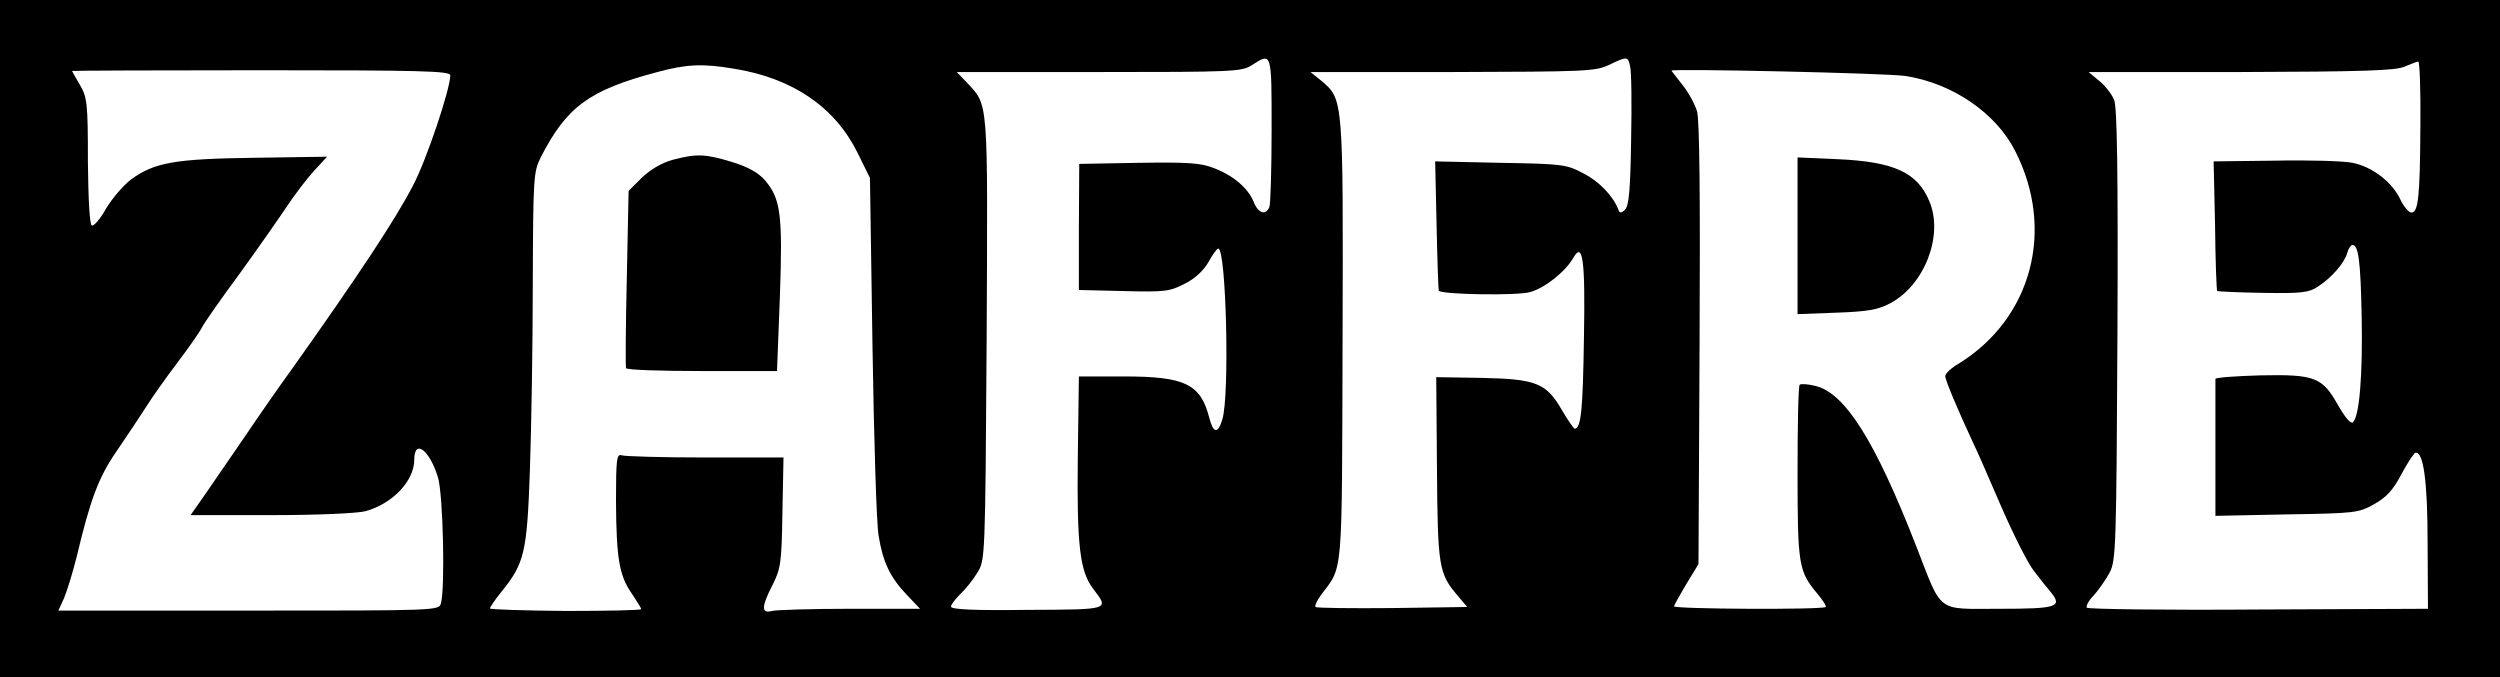 ﻿<svg version="1.0" xmlns="http://www.w3.org/2000/svg" width="694" height="188" viewBox="0 0 694 188" preserveAspectRatio="xMidYMid meet">
  <g transform="translate(0,188) scale(0.1,-0.1)" fill="currentColor">
    <path d="M0 940 l0 -940 3470 0 3470 0 0 940 0 940 -3470 0 -3470 0 0 -940z m3530 581 c0 -110 -3 -206 -6 -215 -10 -25 -31 -19 -44 14 -16 39 -58 74 -112 94 -35 14 -75 16 -208 14 l-164 -3 -1 -175 0 -175 125 -3 c115 -3 128 -1 170 21 28 14 52 37 65 60 11 20 23 37 27 37 22 0 32 -411 11 -475 -12 -40 -25 -38 -36 5 -24 94 -67 115 -237 115 l-125 0 -3 -224 c-3 -247 6 -318 43 -366 44 -58 49 -57 -182 -58 -146 -2 -213 1 -213 9 0 6 12 21 26 35 14 13 35 39 47 59 22 35 22 38 26 651 3 677 6 644 -57 712 l-26 27 395 0 c372 0 396 1 424 19 56 36 55 38 55 -178z m995 176 c4 -13 5 -105 3 -205 -2 -137 -6 -184 -17 -194 -10 -10 -15 -10 -18 -1 -14 38 -54 80 -98 102 -47 25 -59 26 -230 29 l-181 4 4 -179 c2 -98 5 -179 6 -180 9 -11 218 -14 253 -4 41 11 99 57 121 96 26 45 33 -7 29 -225 -3 -198 -8 -251 -26 -250 -3 1 -19 24 -36 53 -43 74 -71 85 -224 88 l-124 2 2 -253 c2 -273 5 -292 57 -353 l27 -32 -208 -3 c-114 -1 -210 0 -213 3 -3 3 4 18 15 33 62 83 58 38 60 707 2 671 2 669 -58 720 l-31 25 394 0 c365 1 396 2 433 19 52 25 54 25 60 -2z m2194 -164 c-1 -202 -6 -243 -25 -243 -7 0 -21 16 -30 35 -23 50 -79 92 -133 103 -25 5 -122 8 -216 6 l-170 -2 4 -178 c1 -99 4 -180 6 -182 1 -1 58 -4 127 -5 107 -2 128 1 152 17 39 25 74 66 82 94 3 12 10 22 14 22 17 0 23 -42 26 -200 3 -160 -6 -274 -24 -292 -6 -6 -22 13 -41 46 -44 79 -64 87 -216 84 -69 -2 -125 -6 -125 -10 0 -5 0 -92 0 -194 l0 -186 198 4 c189 3 199 4 242 28 34 19 53 39 76 83 17 32 35 59 39 60 22 5 34 -76 34 -250 l1 -183 -471 -2 c-259 -2 -473 1 -476 5 -3 5 6 21 20 35 13 15 33 43 43 62 18 33 19 72 22 660 2 456 -1 632 -9 652 -6 16 -25 40 -41 53 l-30 25 424 0 c337 1 429 4 453 15 17 7 34 14 38 14 4 1 7 -79 6 -176z m-4680 156 c161 -26 279 -106 342 -234 l34 -69 7 -466 c4 -256 11 -493 17 -527 12 -74 32 -116 79 -165 l36 -38 -194 0 c-107 0 -205 -3 -217 -6 -30 -8 -30 11 2 73 22 44 25 61 27 201 l3 152 -217 0 c-119 0 -223 3 -232 6 -14 5 -16 -10 -16 -127 1 -160 9 -207 44 -257 14 -21 26 -40 26 -43 0 -3 -94 -5 -210 -5 -115 1 -210 4 -210 7 0 3 14 24 31 45 65 80 72 109 80 339 4 116 8 349 8 518 1 294 2 310 22 350 72 141 135 187 324 237 81 22 126 24 214 9z m-789 -18 c0 -38 -66 -235 -103 -305 -49 -95 -153 -252 -337 -511 -32 -44 -90 -127 -129 -185 -40 -58 -90 -131 -112 -163 l-40 -57 223 0 c130 0 240 5 263 11 75 21 135 84 135 143 0 59 43 27 66 -50 14 -47 20 -305 8 -349 -5 -20 -13 -20 -534 -20 l-528 0 16 35 c8 19 24 71 35 115 38 159 60 219 111 293 28 41 64 95 80 120 16 26 55 81 86 122 31 41 63 86 70 100 7 14 54 81 105 150 50 69 108 152 130 185 22 33 56 78 76 100 l37 40 -202 -3 c-222 -3 -277 -13 -342 -60 -21 -16 -52 -52 -69 -80 -16 -29 -34 -50 -40 -48 -6 1 -10 71 -11 178 0 161 -2 178 -22 212 -12 21 -22 38 -22 39 0 1 236 2 525 2 441 0 525 -2 525 -14z m4040 -2 c130 -20 251 -103 304 -208 112 -219 46 -465 -156 -590 -21 -12 -38 -28 -38 -35 0 -11 33 -90 80 -191 6 -11 39 -87 74 -168 35 -81 77 -164 93 -183 15 -20 36 -46 47 -59 32 -40 15 -45 -144 -45 -177 0 -157 -15 -231 175 -114 292 -198 426 -281 444 -20 5 -39 6 -42 3 -4 -3 -6 -113 -6 -244 0 -257 3 -274 55 -336 15 -18 26 -35 23 -37 -8 -8 -423 -6 -421 2 1 4 17 33 35 63 l33 54 3 611 c2 405 0 622 -7 646 -6 20 -24 53 -41 74 -16 21 -30 38 -30 39 0 6 601 -7 650 -15z"/>
    <path d="M1866 1436 c-31 -9 -61 -27 -85 -50 l-36 -36 -5 -243 c-3 -133 -4 -245 -2 -249 2 -5 97 -8 211 -8 l208 0 8 208 c8 227 2 270 -41 321 -18 21 -46 37 -91 51 -75 23 -99 24 -167 6z"/>
    <path d="M4990 1225 l0 -217 108 4 c85 3 116 8 149 26 95 50 149 188 109 283 -33 80 -98 110 -253 117 l-113 5 0 -218z"/>
  </g>
</svg>
